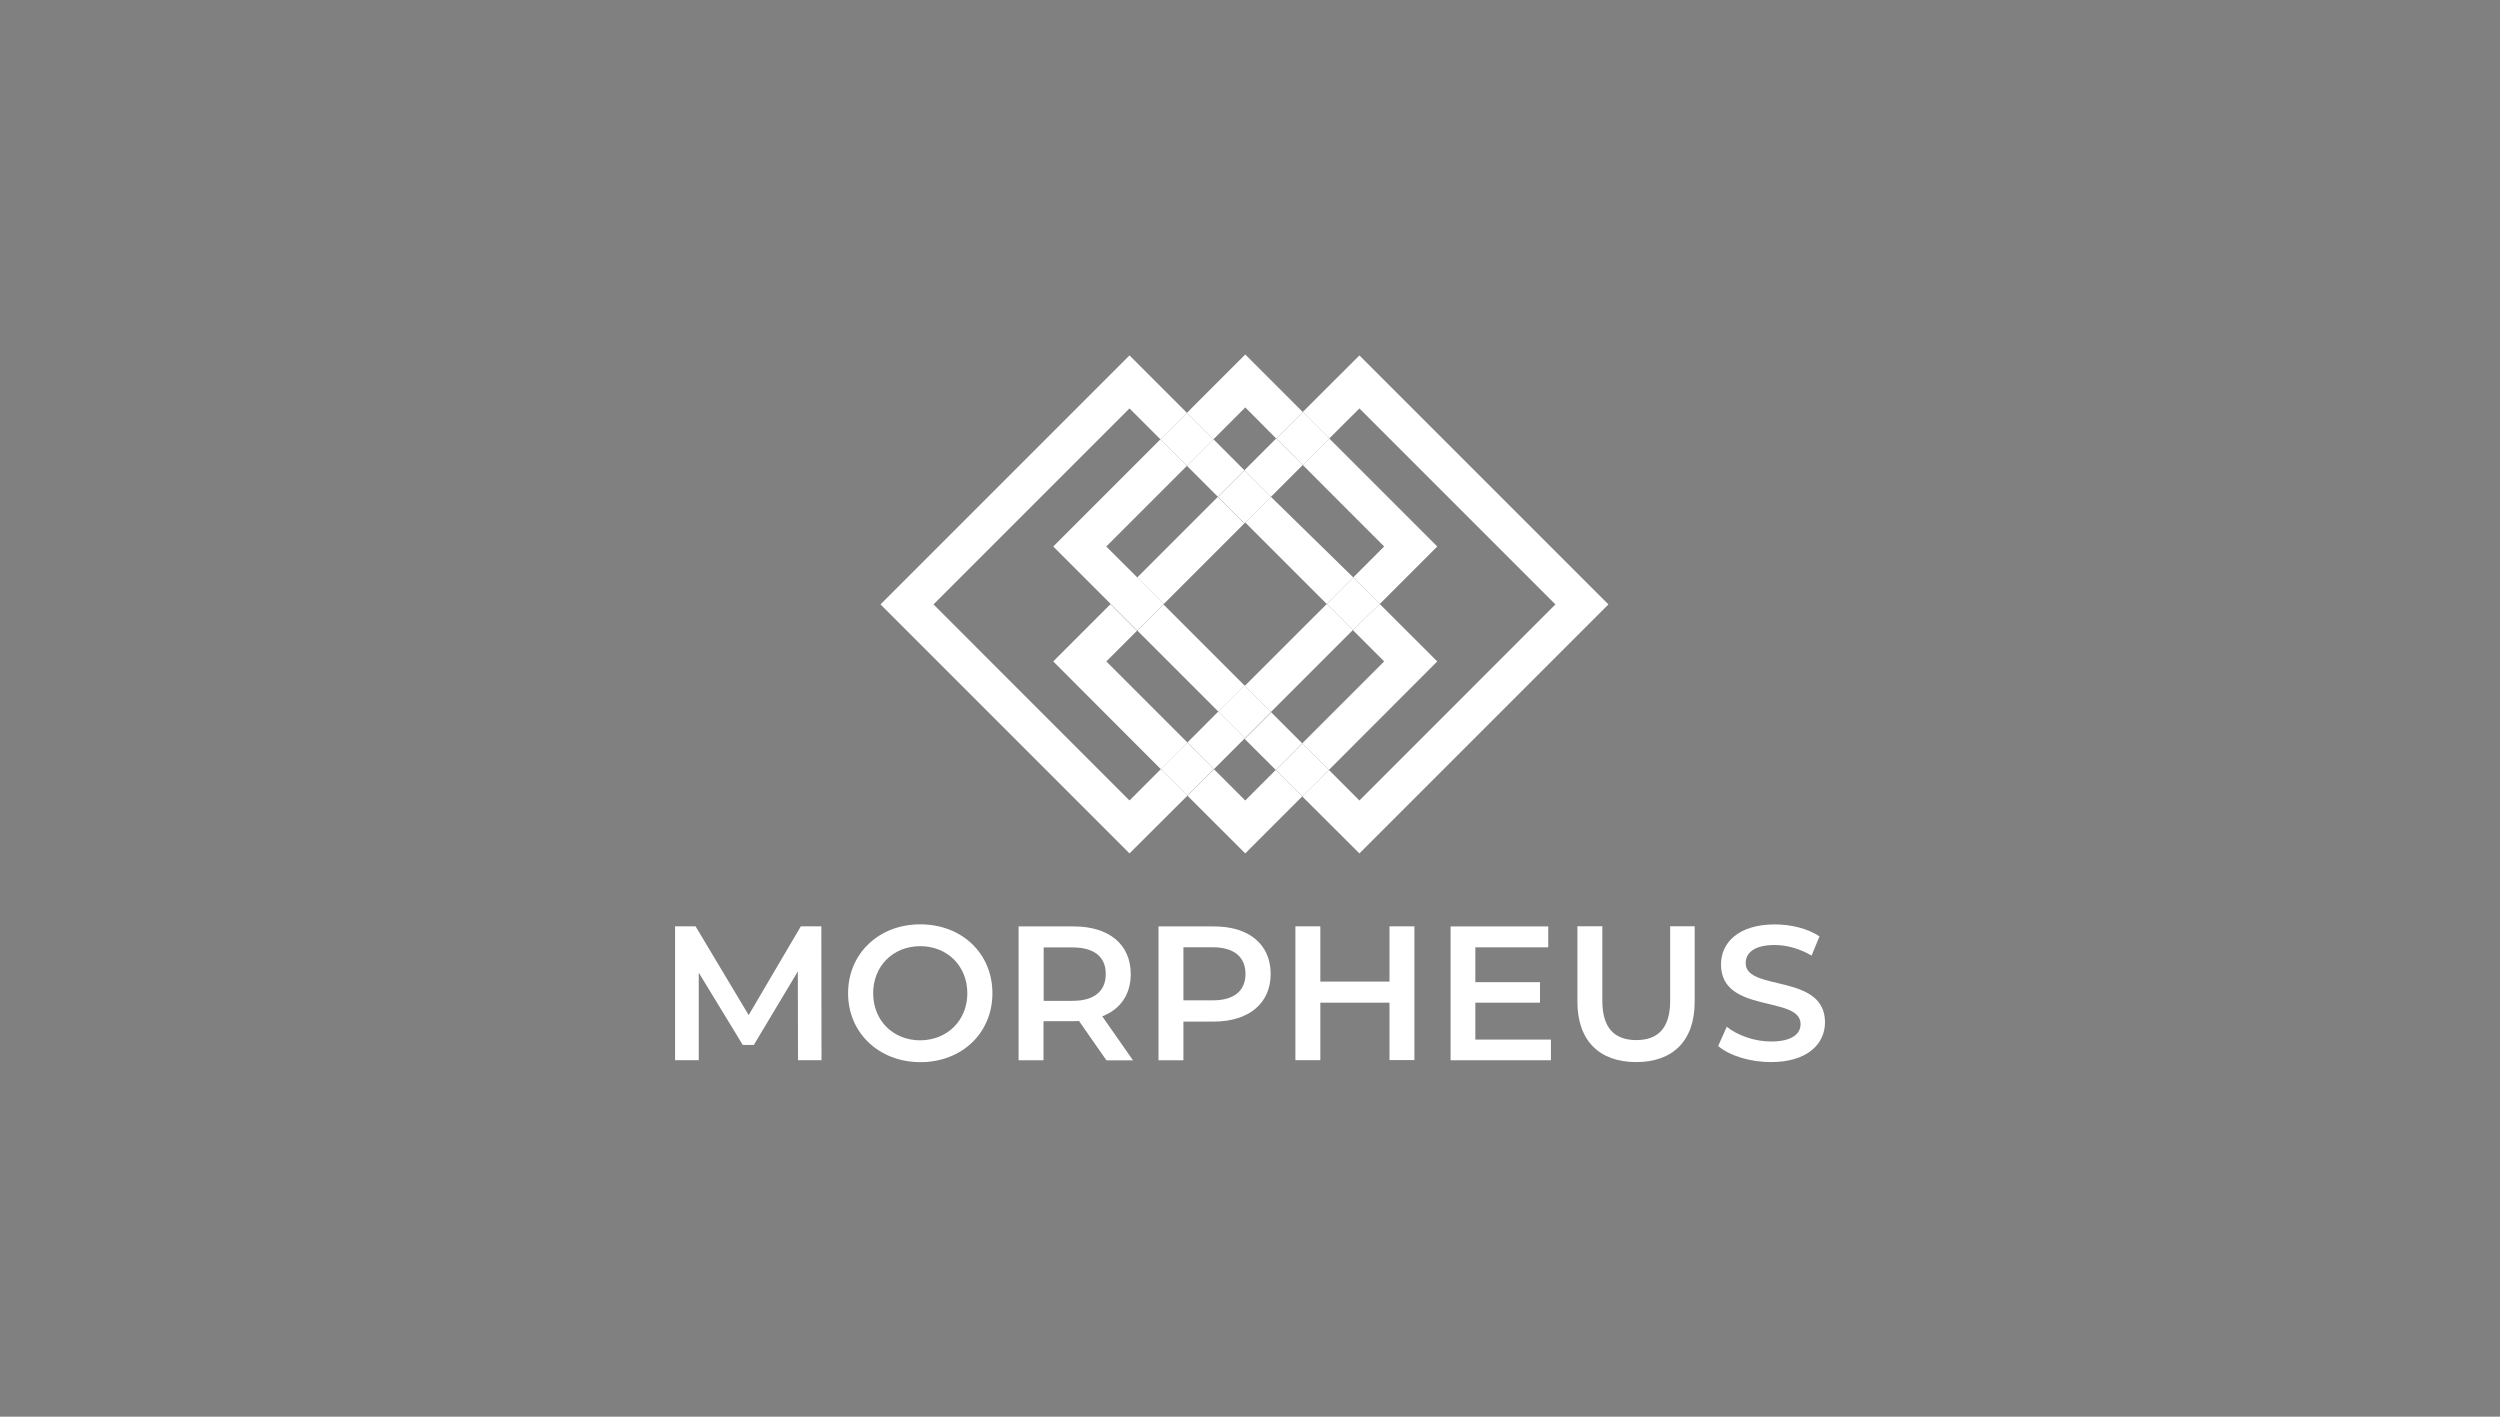 <?xml version="1.0" encoding="UTF-8"?><svg id="Layer_2" xmlns="http://www.w3.org/2000/svg" viewBox="0 0 300 170"><rect x="0" y="0" width="300" height="170" fill="#808080" stroke="none"/><defs><style>.cls-1{fill:none;}.cls-1,.cls-2,.cls-3{stroke-width:0px;}.cls-2{fill:#000;}.cls-3{fill:#fff;}</style></defs><g id="Layer_1-2"><rect class="cls-1" width="300" height="170"/><polygon class="cls-1" points="165.57 72.48 172.47 79.37 159.47 92.39 163.13 96.06 186.65 72.53 163.13 49.01 159.51 52.62 172.47 65.58 165.57 72.48"/><rect class="cls-1" x="152.38" y="79.8" width="13.91" height="5.25" transform="translate(-11.62 136.81) rotate(-45)"/><rect class="cls-1" x="146.68" y="50.04" width="5.4" height="5.25" transform="translate(6.51 121.05) rotate(-45)"/><rect class="cls-1" x="146.79" y="89.68" width="5.19" height="5.32" transform="translate(-21.54 132.67) rotate(-45)"/><rect class="cls-1" x="132.6" y="59.98" width="13.68" height="5.25" transform="translate(-3.43 116.94) rotate(-45)"/><rect class="cls-1" x="136.86" y="75.53" width="5.19" height="13.76" transform="translate(-17.43 122.75) rotate(-45)"/><rect class="cls-1" x="156.74" y="55.64" width="5.25" height="13.83" transform="translate(2.45 131.01) rotate(-45)"/><rect class="cls-1" x="142.51" y="65.63" width="13.68" height="13.76" transform="translate(-7.53 126.85) rotate(-45)"/><polygon class="cls-1" points="133.23 72.53 133.23 72.53 133.29 72.48 126.39 65.58 139.25 52.72 135.54 49.01 112.02 72.53 135.54 96.06 139.3 92.3 126.39 79.37 133.23 72.53"/><polygon class="cls-3" points="135.54 96.06 112.02 72.53 135.54 49.01 139.25 52.72 142.43 49.54 135.54 42.65 105.66 72.53 135.54 102.41 142.49 95.48 139.3 92.3 135.54 96.06"/><polygon class="cls-3" points="149.38 88.57 149.33 88.64 145.67 92.3 142.49 89.1 146.14 85.44 146.2 85.39 149.38 88.57"/><rect class="cls-3" x="143.63" y="53.54" width="4.5" height="5.25" transform="translate(3.01 119.6) rotate(-45)"/><polygon class="cls-3" points="149.33 56.43 152.51 59.62 156.33 55.8 153.14 52.62 149.33 56.43"/><polygon class="cls-2" points="133.23 72.52 133.29 72.47 133.29 72.47 133.23 72.52"/><polygon class="cls-3" points="149.43 88.62 149.38 88.57 149.33 88.64 153.09 92.39 156.27 89.2 152.56 85.49 149.43 88.62"/><polygon class="cls-3" points="193.01 72.53 163.13 42.65 156.33 49.44 159.51 52.62 163.13 49.01 186.65 72.53 163.13 96.06 159.47 92.39 156.27 95.57 163.13 102.41 193.01 72.53"/><polygon class="cls-3" points="149.43 96.06 145.67 92.3 142.49 95.48 149.43 102.41 156.27 95.57 153.09 92.39 149.43 96.06"/><polygon class="cls-2" points="139.64 72.48 149.32 62.81 149.32 62.81 139.64 72.48"/><polygon class="cls-3" points="165.57 72.48 162.34 75.61 166.1 79.37 156.27 89.2 159.47 92.39 172.47 79.37 165.57 72.48"/><polygon class="cls-3" points="136.42 75.71 133.23 72.53 126.39 79.37 139.3 92.3 142.49 89.1 132.76 79.37 136.42 75.71"/><rect class="cls-3" x="140.22" y="90.04" width="4.5" height="4.5" transform="translate(-23.53 127.77) rotate(-45)"/><polygon class="cls-3" points="149.33 62.8 149.43 62.7 159.21 72.48 162.39 69.29 152.51 59.62 149.33 62.8"/><rect class="cls-3" x="134.81" y="71.84" width=".08" height="4.5" transform="translate(-12.89 117.05) rotate(-45)"/><rect class="cls-3" x="154.03" y="90.15" width="4.5" height="4.5" transform="translate(-19.56 137.56) rotate(-45)"/><rect class="cls-3" x="136.05" y="63.8" width="13.68" height="4.5" transform="translate(-4.85 120.39) rotate(-45)"/><rect class="cls-3" x="147.09" y="57.37" width="4.5" height="4.5" transform="translate(1.58 123.06) rotate(-45)"/><polygon class="cls-3" points="149.43 48.89 153.14 52.62 156.33 49.44 149.43 42.54 142.43 49.54 145.61 52.72 149.43 48.89"/><polygon class="cls-3" points="166.1 65.58 162.39 69.29 165.57 72.48 172.47 65.58 159.51 52.62 156.33 55.8 166.1 65.58"/><rect class="cls-3" x="140.18" y="50.47" width="4.5" height="4.5" transform="translate(4.44 116.15) rotate(-45)"/><polygon class="cls-3" points="149.43 82.25 149.38 82.21 149.33 82.26 152.51 85.44 162.34 75.61 159.21 72.48 149.43 82.25"/><rect class="cls-3" x="154.09" y="50.37" width="4.5" height="4.5" transform="translate(8.58 125.96) rotate(-45)"/><rect class="cls-3" x="148.75" y="87" width="4.43" height=".06" transform="translate(-17.32 132.24) rotate(-45)"/><rect class="cls-3" x="140.69" y="72.08" width="4.43" height="13.76" transform="translate(-13.97 124.18) rotate(-45)"/><rect class="cls-3" x="147.14" y="83.16" width="4.43" height="4.5" transform="translate(-16.65 130.63) rotate(-45)"/><polygon class="cls-3" points="162.34 75.61 165.57 72.48 162.39 69.29 159.21 72.48 162.34 75.61"/><polygon class="cls-3" points="136.47 69.29 139.65 72.48 136.47 75.66 126.39 65.58 139.25 52.72 142.43 55.9 132.75 65.58 136.47 69.29"/><path class="cls-3" d="M95.76,127.22l-.02-10.65-5.28,8.82h-1.33l-5.28-8.67v10.5h-2.84v-16.06h2.46l6.37,10.65,6.26-10.65h2.46l.02,16.06h-2.81Z"/><path class="cls-3" d="M101.77,119.19c0-4.75,3.68-8.27,8.66-8.27s8.66,3.48,8.66,8.27-3.68,8.27-8.66,8.27c-4.98-.02-8.66-3.53-8.66-8.27ZM116.08,119.19c0-3.28-2.41-5.65-5.65-5.65s-5.65,2.36-5.65,5.65,2.41,5.65,5.65,5.65c3.24-.02,5.65-2.38,5.65-5.65Z"/><path class="cls-3" d="M132.76,127.22l-3.28-4.7c-.21.02-.42.02-.63.02h-3.63v4.69h-2.99v-16.06h6.62c4.22,0,6.84,2.15,6.84,5.72,0,2.44-1.24,4.22-3.42,5.07l3.69,5.28h-3.21v-.02ZM128.72,113.69h-3.48v6.41h3.48c2.62,0,3.97-1.19,3.97-3.21.02-2.02-1.35-3.2-3.97-3.2Z"/><path class="cls-3" d="M152.48,116.87c0,3.53-2.62,5.72-6.84,5.72h-3.63v4.64h-2.99v-16.06h6.62c4.22-.02,6.84,2.15,6.84,5.7ZM149.46,116.87c0-2.02-1.35-3.2-3.97-3.2h-3.48v6.37h3.48c2.62.02,3.97-1.16,3.97-3.18Z"/><path class="cls-3" d="M169.73,111.15v16.06h-2.99v-6.89h-8.3v6.9h-2.99v-16.06h2.99v6.63h8.3v-6.63h2.99v-.02Z"/><path class="cls-3" d="M186.11,124.72v2.51h-12.04v-16.06h11.72v2.51h-8.75v4.18h7.76v2.46h-7.76v4.43h9.07v-.02Z"/><path class="cls-3" d="M189.29,120.22v-9.07h2.99v8.94c0,3.31,1.49,4.72,4.08,4.72s4.06-1.43,4.06-4.72v-8.94h2.94v9.07c0,4.69-2.63,7.23-7.02,7.23s-7.05-2.55-7.05-7.23Z"/><path class="cls-3" d="M206.18,125.52l1.03-2.31c1.28,1.03,3.32,1.77,5.3,1.77,2.51,0,3.56-.9,3.56-2.09,0-3.47-9.55-1.19-9.55-7.16,0-2.59,2.07-4.8,6.47-4.8,1.93,0,3.95.5,5.35,1.43l-.95,2.31c-1.45-.85-3.03-1.27-4.43-1.27-2.47,0-3.48.96-3.48,2.18,0,3.42,9.52,1.19,9.52,7.1,0,2.57-2.09,4.77-6.49,4.77-2.49,0-4.99-.77-6.33-1.93Z"/></g></svg>